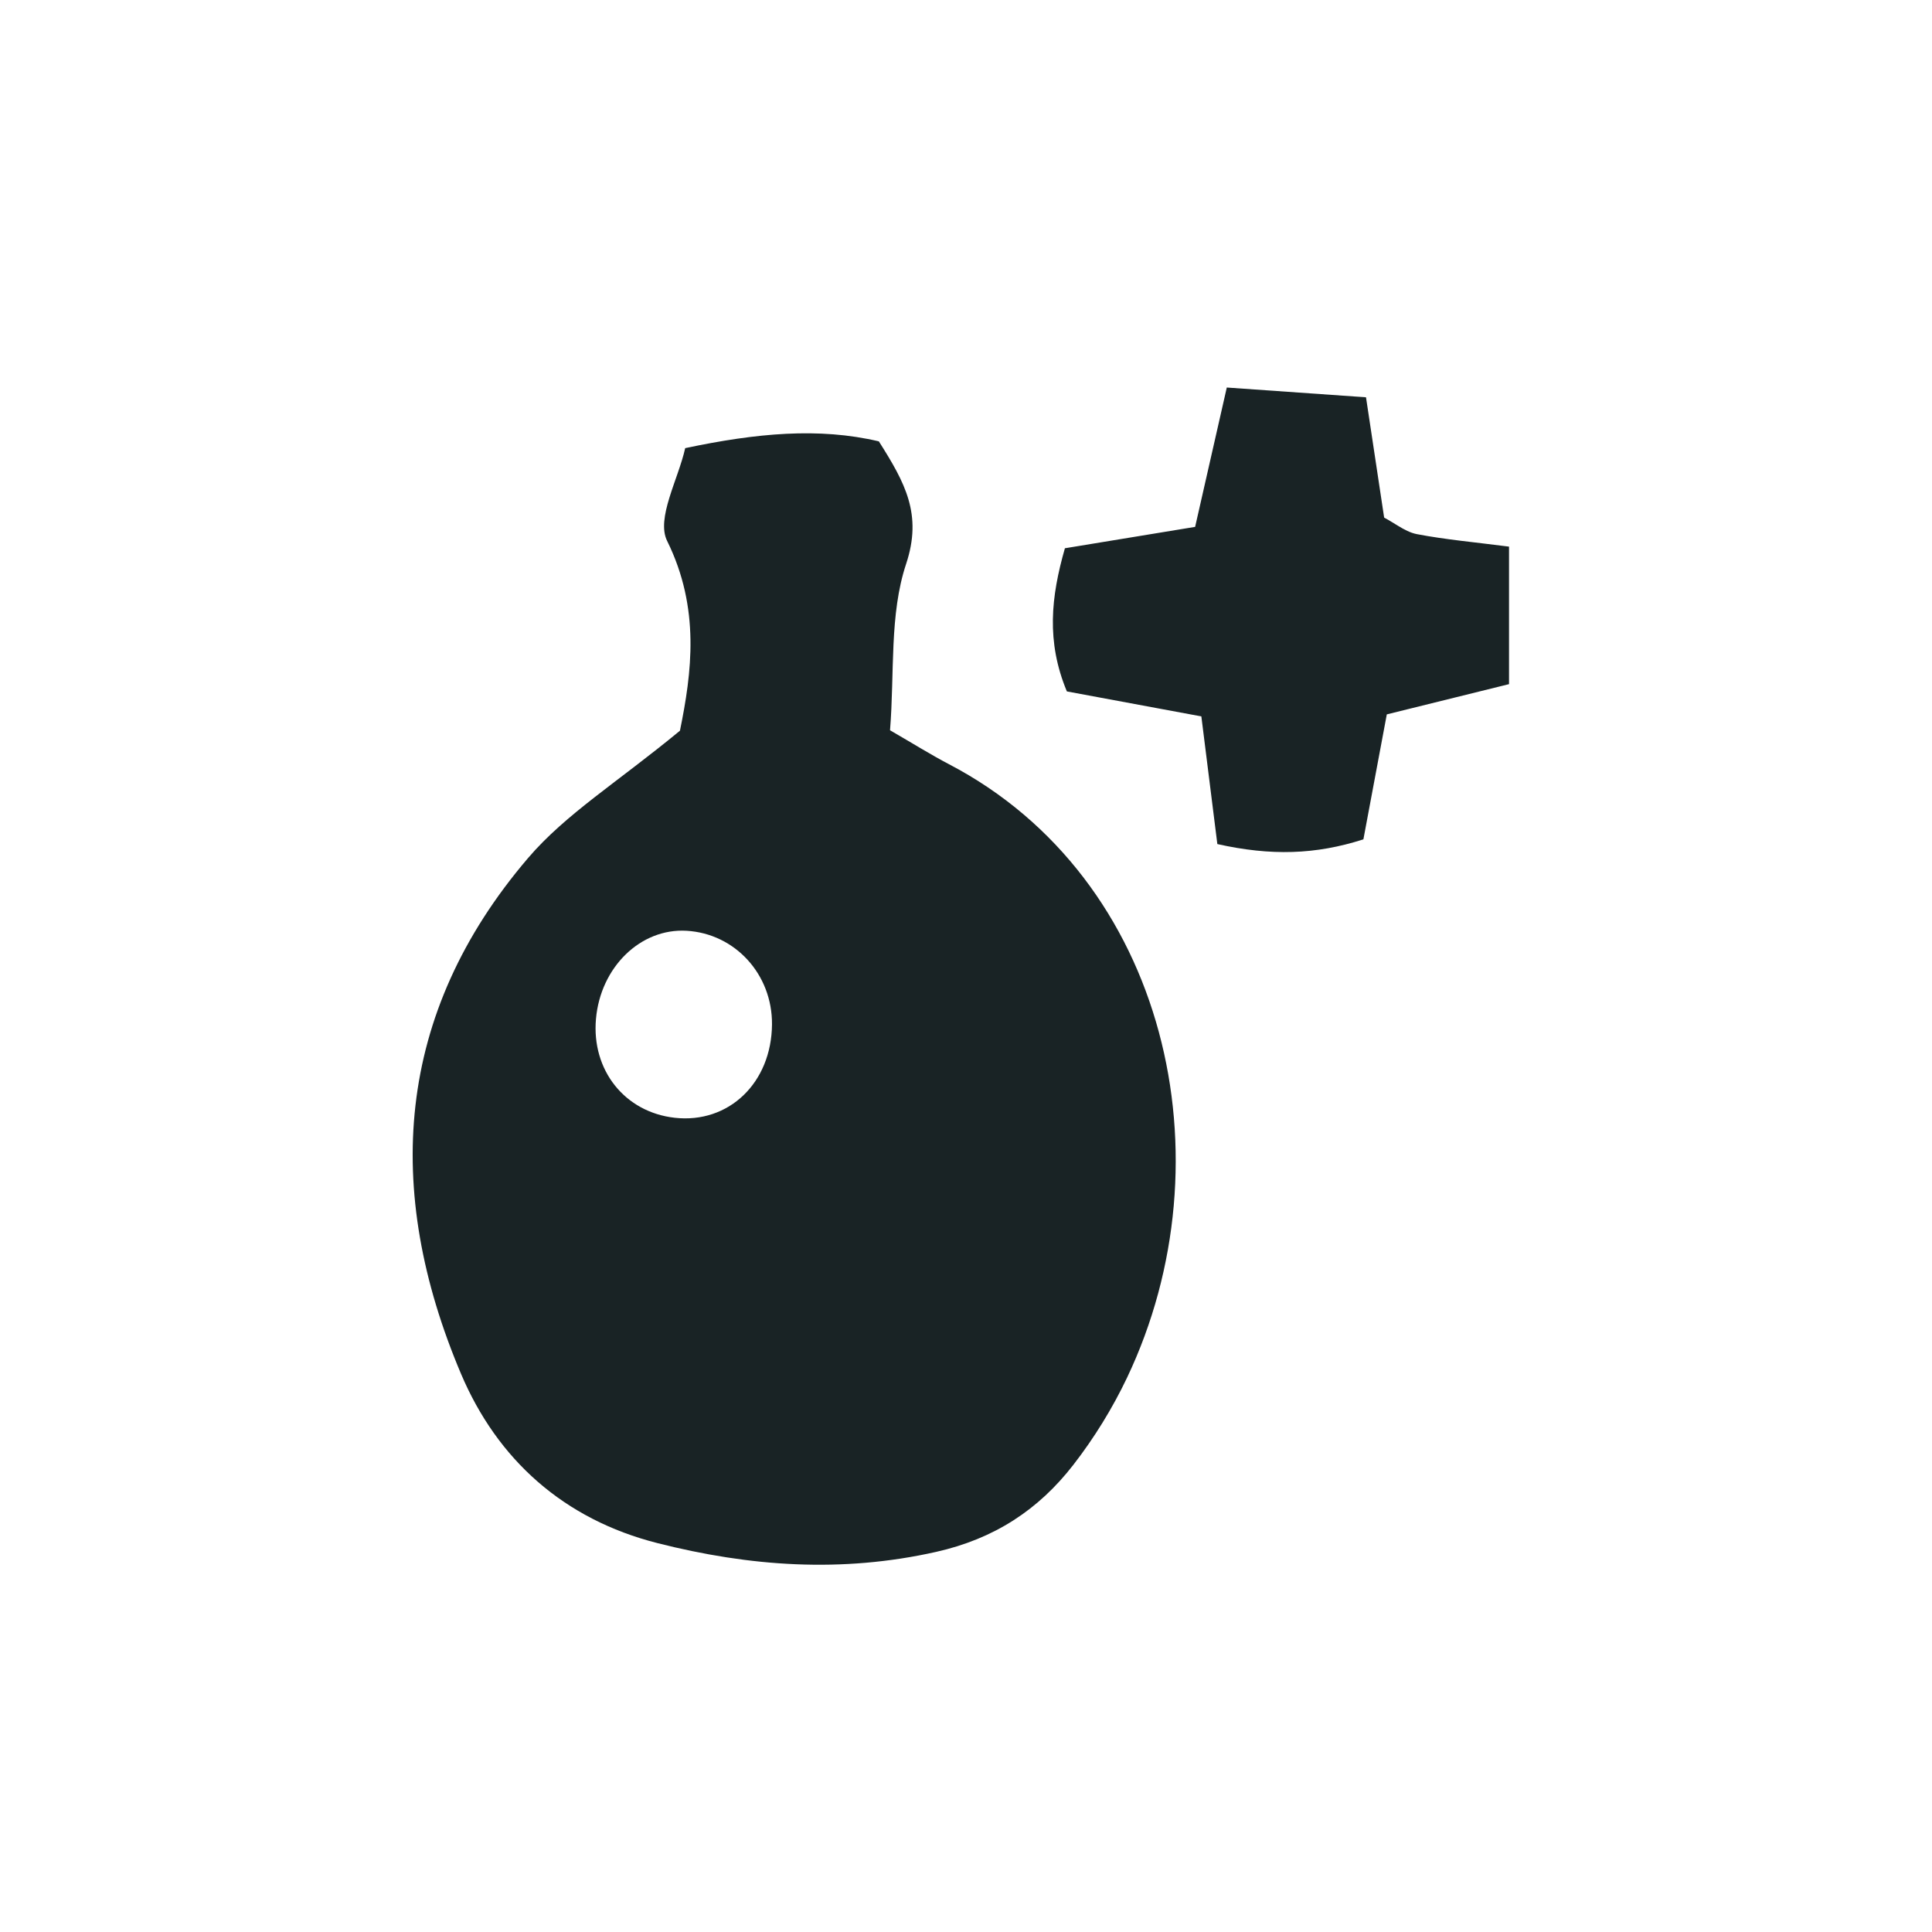 <svg xmlns="http://www.w3.org/2000/svg" xmlns:xlink="http://www.w3.org/1999/xlink" width="72" height="72" viewBox="0 0 72 72">
  <g fill="#192325" fill-rule="evenodd">
    <path id="extrarecipes-a" d="M32.752,16.448 C33.729,17.99 34.383,19.167 33.768,21.017 C33.142,22.9 33.341,25.057 33.169,27.215 C34.036,27.716 34.686,28.124 35.364,28.479 C43.501,32.73 45.872,43.21 42.001,51.344 C41.457,52.487 40.775,53.592 39.999,54.592 C38.703,56.263 37.056,57.346 34.892,57.833 C31.365,58.627 27.937,58.38 24.5,57.507 C21.013,56.621 18.534,54.398 17.176,51.188 C14.285,44.354 14.718,37.781 19.68,31.976 C21.084,30.333 23.021,29.145 25.34,27.231 C25.778,25.078 26.105,22.677 24.862,20.159 C24.446,19.317 25.278,17.86 25.535,16.701 C28.194,16.139 30.518,15.922 32.752,16.448 Z M22.21,37.973 C22.041,39.885 23.285,41.447 25.143,41.656 C27.161,41.883 28.754,40.353 28.77,38.173 C28.783,36.311 27.395,34.792 25.585,34.687 C23.873,34.588 22.38,36.04 22.21,37.973 Z M45.719,14.442 C47.644,14.577 49.174,14.684 50.907,14.806 C51.157,16.467 51.365,17.845 51.583,19.289 L51.758,19.387 L51.758,19.387 L52.102,19.596 C52.33,19.735 52.56,19.859 52.804,19.906 C53.866,20.109 54.948,20.205 56.237,20.371 L56.237,25.496 L56.237,25.496 C54.846,25.84 53.368,26.206 51.682,26.623 C51.4,28.131 51.116,29.649 50.81,31.28 C49.033,31.852 47.364,31.902 45.367,31.456 C45.173,29.903 44.984,28.396 44.771,26.698 C43.077,26.384 41.407,26.073 39.759,25.767 C38.985,23.908 39.168,22.24 39.686,20.432 C41.344,20.16 42.867,19.91 44.539,19.635 C44.911,17.996 45.254,16.489 45.719,14.442 Z"/>
  </g>
</svg>
